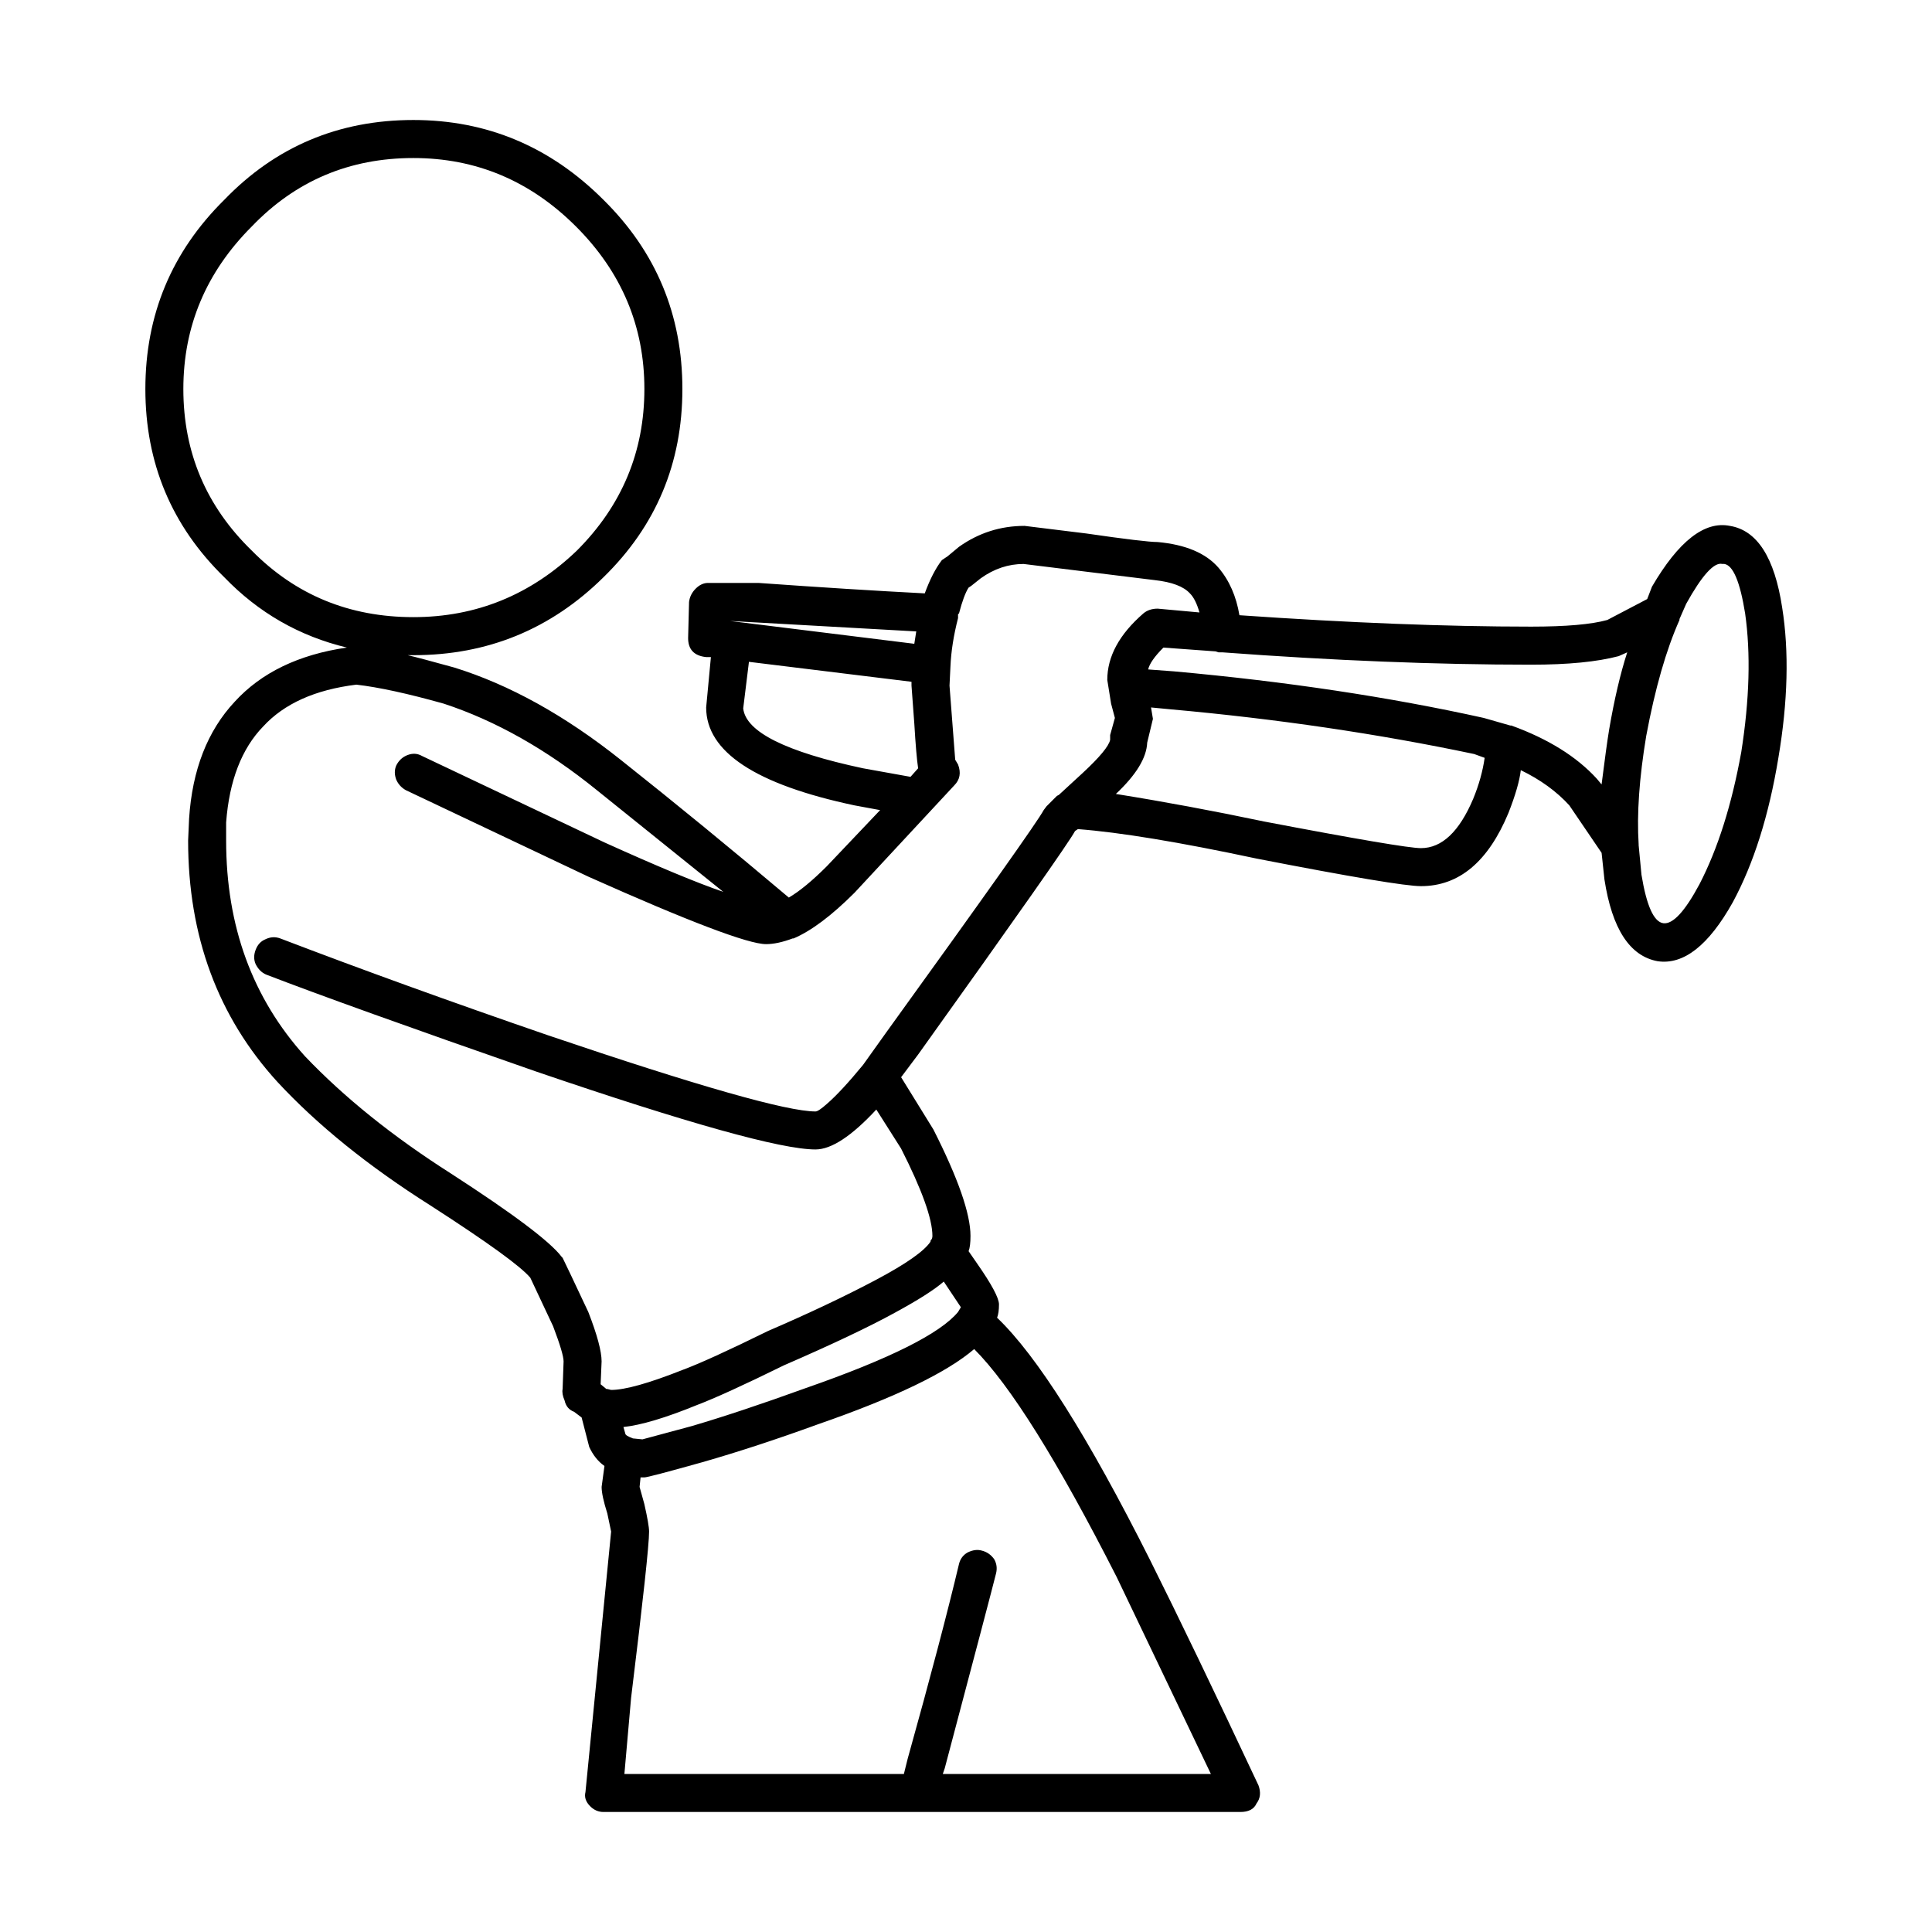 <?xml version="1.0" encoding="UTF-8"?>
<!-- Uploaded to: SVG Repo, www.svgrepo.com, Generator: SVG Repo Mixer Tools -->
<svg fill="#000000" width="800px" height="800px" version="1.1" viewBox="144 144 512 512" xmlns="http://www.w3.org/2000/svg">
 <path d="m253.55 185.88c-16.965 0-31.23 6.047-42.824 18.137-12.09 12.09-18.137 26.449-18.137 43.074 0 16.793 6.039 31.07 18.137 42.824 11.594 11.754 25.859 17.633 42.824 17.633 16.629 0 31.074-5.879 43.328-17.633 11.926-11.926 17.891-26.199 17.891-42.824s-6.039-30.984-18.137-43.074c-12.098-12.09-26.453-18.137-43.082-18.137zm50.383 11.086c13.945 13.77 20.906 30.48 20.906 50.129s-6.969 36.273-20.906 49.879c-13.934 13.77-30.73 20.656-50.383 20.656h-1.508c2.176 0.504 6.297 1.598 12.34 3.273 14.609 4.535 29.301 12.68 44.082 24.434 14.609 11.586 29.473 23.766 44.586 36.527 2.852-1.676 6.219-4.449 10.078-8.312l14.113-14.863-6.801-1.258c-26.203-5.543-39.301-14.191-39.301-25.945l1.258-13.352h-1.258c-3.188-0.332-4.781-2.016-4.781-5.039l0.246-9.574c0.168-1.344 0.754-2.519 1.762-3.527 1.012-1.008 2.106-1.512 3.273-1.512h13.352c16.465 1.176 31.156 2.102 44.082 2.769 1.352-3.691 2.852-6.629 4.535-8.816l1.508-1.008 3.031-2.519c5.203-3.691 10.992-5.543 17.375-5.543l16.375 2.016c10.41 1.512 16.707 2.266 18.895 2.266 7.391 0.672 12.762 2.938 16.117 6.801 2.863 3.359 4.707 7.559 5.551 12.594 29.051 2.016 54.828 3.023 77.336 3.023 9.23 0 15.949-0.59 20.152-1.762 0.332-0.172 3.859-2.016 10.578-5.543l1.258-3.273c7.055-12.09 13.945-17.469 20.656-16.121 7.227 1.176 11.84 8.398 13.855 21.664 1.848 11.586 1.516 24.859-1.004 39.801-2.519 15.281-6.555 28.043-12.09 38.289-6.387 11.422-13.02 16.625-19.895 15.617-7.391-1.344-12.09-8.566-14.113-21.664l-0.754-7.055c-5.371-7.894-8.227-12.09-8.559-12.594-3.367-3.691-7.648-6.801-12.852-9.32-0.332 2.852-1.426 6.629-3.273 11.336-5.371 12.93-13.098 19.398-23.176 19.398-4.027 0-18.559-2.434-43.578-7.305-20.484-4.367-36.27-6.969-47.348-7.809l-0.754 0.504c-1.516 2.856-15.371 22.586-41.562 59.199l-4.535 6.047 8.559 13.855c6.555 12.934 9.828 22.332 9.828 28.215 0 1.848-0.168 3.188-0.504 4.031l2.262 3.273c3.871 5.543 5.793 9.152 5.793 10.832 0 1.512-0.168 2.684-0.504 3.527 10.578 10.078 24.098 31.488 40.551 64.234 7.559 15.113 17.129 35.016 28.723 59.703 0.672 1.848 0.504 3.441-0.516 4.785-0.672 1.512-2.098 2.266-4.281 2.266h-168.78c-1.34 0-2.519-0.504-3.523-1.512-1.18-1.176-1.594-2.434-1.258-3.777l6.801-69.023-1.004-4.785c-1.012-3.195-1.516-5.543-1.516-7.055l0.754-5.543c-1.684-1.176-3.023-2.856-4.035-5.039l-2.016-7.809-2.004-1.512c-1.352-0.504-2.188-1.512-2.519-3.023-0.516-1.176-0.68-2.18-0.516-3.023l0.258-7.305c0-1.344-0.926-4.449-2.777-9.32l-6.039-12.848c-2.519-3.023-11.336-9.406-26.449-19.145-16.465-10.414-29.973-21.328-40.562-32.746-15.785-17.297-23.676-38.629-23.676-63.984l0.258-5.793c0.836-12.93 4.871-23.262 12.082-30.984 7.055-7.723 16.965-12.508 29.727-14.359-12.594-3.023-23.426-9.234-32.492-18.641-13.945-13.602-20.906-30.23-20.906-49.879 0-19.648 6.969-36.355 20.906-50.129 13.598-14.105 30.309-21.16 50.125-21.16 19.48 0.004 36.277 7.055 50.379 21.164zm302.54 109.58c-1.352-8.398-3.188-12.762-5.543-13.098h-0.516c-2.176-0.504-5.371 3.023-9.562 10.578l-1.773 4.031v0.25c-3.523 7.891-6.465 18.137-8.816 30.73-1.84 11.082-2.519 20.656-2.004 28.719v0.25l0.746 7.809c1.352 8.227 3.273 12.508 5.793 12.848 2.519 0.336 5.707-3.109 9.574-10.328 4.871-9.406 8.559-21.078 11.078-35.016 2.195-13.938 2.527-26.195 1.023-36.773zm-71.793 37.281c-25.523-5.375-52.309-9.32-80.363-11.84l-5.285-0.504 0.504 3.023-1.516 6.297c-0.168 4.031-2.934 8.566-8.305 13.602 12.594 2.016 25.695 4.449 39.293 7.305 24.688 4.707 38.543 7.055 41.562 7.055 5.543 0 10.168-4.367 13.855-13.098 1.516-3.691 2.519-7.305 3.023-10.832zm9.824-7.559c9.742 3.527 17.301 8.227 22.672 14.105l1.258 1.512c0.848-6.715 1.516-11.586 2.016-14.609 1.352-7.894 2.941-14.695 4.781-20.402l-2.262 1.008c-5.707 1.512-13.43 2.266-23.176 2.266-25.191 0-52.488-1.09-81.867-3.273h-1.012l-0.746-0.25-13.855-1.008c-2.352 2.352-3.699 4.281-4.035 5.793l6.801 0.504c29.727 2.684 57.102 6.801 82.125 12.344l7.055 2.016zm-143.09-37.027-0.746 0.504c-0.848 1.344-1.684 3.613-2.519 6.801l-0.258 0.25v1.008c-1.168 4.535-1.848 8.816-2.016 12.848l-0.246 5.039 1.508 19.648 0.754 1.258c0.836 2.188 0.504 4.031-1.004 5.543l-26.449 28.465c-6.051 6.047-11.426 10.078-16.125 12.09h-0.246c-2.684 1.008-5.039 1.512-7.055 1.512-4.707 0-20.41-5.961-47.105-17.887l-48.375-22.922c-1.168-0.672-2.004-1.594-2.519-2.769-0.504-1.344-0.504-2.606 0-3.777 0.68-1.344 1.684-2.266 3.031-2.769 1.34-0.504 2.602-0.418 3.777 0.25l48.367 22.922c14.102 6.383 24.602 10.746 31.488 13.098l-33.504-26.953c-13.266-10.746-26.781-18.391-40.562-22.922-9.562-2.684-17.289-4.367-23.176-5.039-10.914 1.344-19.141 5.039-24.688 11.082-5.707 5.879-8.984 14.359-9.82 25.441v4.785c0 22.672 6.969 41.734 20.906 57.184 10.41 10.918 23.262 21.246 38.543 30.984 16.621 10.746 26.449 18.137 29.473 22.168l0.246 0.25c0.68 1.344 2.941 6.133 6.812 14.359 2.352 6.047 3.523 10.41 3.523 13.098l-0.258 6.051 1.516 1.258h0.258l1.004 0.25c3.688 0 9.984-1.762 18.895-5.289 4.535-1.676 12.09-5.125 22.672-10.328 10.914-4.707 20.484-9.234 28.711-13.602 7.898-4.195 12.688-7.559 14.367-10.078v-0.25c0.332-0.336 0.504-0.754 0.504-1.258 0-4.535-2.777-12.262-8.312-23.176l-6.555-10.328c-6.543 7.055-11.914 10.578-16.117 10.578-9.074 0-33.75-6.887-74.055-20.656-33.762-11.754-57.605-20.324-71.547-25.695-1.168-0.504-2.098-1.426-2.766-2.769-0.516-1.176-0.516-2.434 0-3.777 0.504-1.344 1.34-2.266 2.519-2.769 1.34-0.672 2.684-0.754 4.027-0.25 21.504 8.227 45.176 16.793 71.039 25.695 39.633 13.438 63.234 20.152 70.789 20.152 0.504 0 1.516-0.672 3.023-2.016 2.519-2.18 5.707-5.629 9.574-10.328l6.297-8.816c26.191-36.273 40.047-55.836 41.562-58.695l0.754-1.008 2.766-2.769 0.504-0.254 6.297-5.793c4.523-4.195 6.969-7.141 7.301-8.816v-1.258l1.258-4.535-1.004-3.777-1.012-6.297c0-6.211 3.188-12.09 9.574-17.633 1.004-0.84 2.262-1.258 3.777-1.258l11.078 1.008c-0.672-2.348-1.508-4.031-2.519-5.039-1.672-1.848-4.781-3.023-9.32-3.527l-34.762-4.281c-4.027 0-7.805 1.258-11.336 3.777zm-60.457 32.492c0.68 6.211 11.254 11.504 31.746 15.871l12.594 2.266 2.016-2.266c-0.332-2.18-0.672-6.133-1.012-11.84l-0.746-10.078v-1.008l-43.078-5.285zm45.859-20.402-49.379-2.769 48.863 6.047zm-5.801 180.62c-6.723 3.691-16.465 8.312-29.227 13.855-10.578 5.203-18.305 8.73-23.176 10.578-8.227 3.359-14.691 5.289-19.398 5.793l0.504 1.762c0 0.332 0.672 0.754 2.016 1.258l2.519 0.25 13.098-3.527c8.559-2.519 18.637-5.879 30.23-10.078 22.168-7.723 35.598-14.445 40.305-20.152l0.754-1.258-4.535-6.801c-2.508 2.188-6.879 4.957-13.09 8.32zm-69.773 102.02-1.773 20.152h74.066l1.004-4.031c6.051-21.664 10.578-38.879 13.609-51.641 0.332-1.344 1.094-2.352 2.262-3.023 1.352-0.672 2.609-0.84 3.777-0.504 1.352 0.336 2.43 1.094 3.273 2.266 0.672 1.176 0.836 2.434 0.504 3.777-1.004 4.031-5.543 21.242-13.598 51.641l-0.516 1.512h71.047l-24.945-52.145c-15.617-30.73-28.215-50.883-37.785-60.457-7.227 6.211-20.988 12.848-41.309 19.902-11.09 4.031-21.332 7.391-30.73 10.078-9.574 2.684-14.699 4.031-15.371 4.031h-1.004l-0.258 2.519 1.258 4.535c0.836 3.691 1.258 6.125 1.258 7.305 0.012 3.359-1.578 18.051-4.769 44.082z" fill-rule="evenodd"/>
</svg>